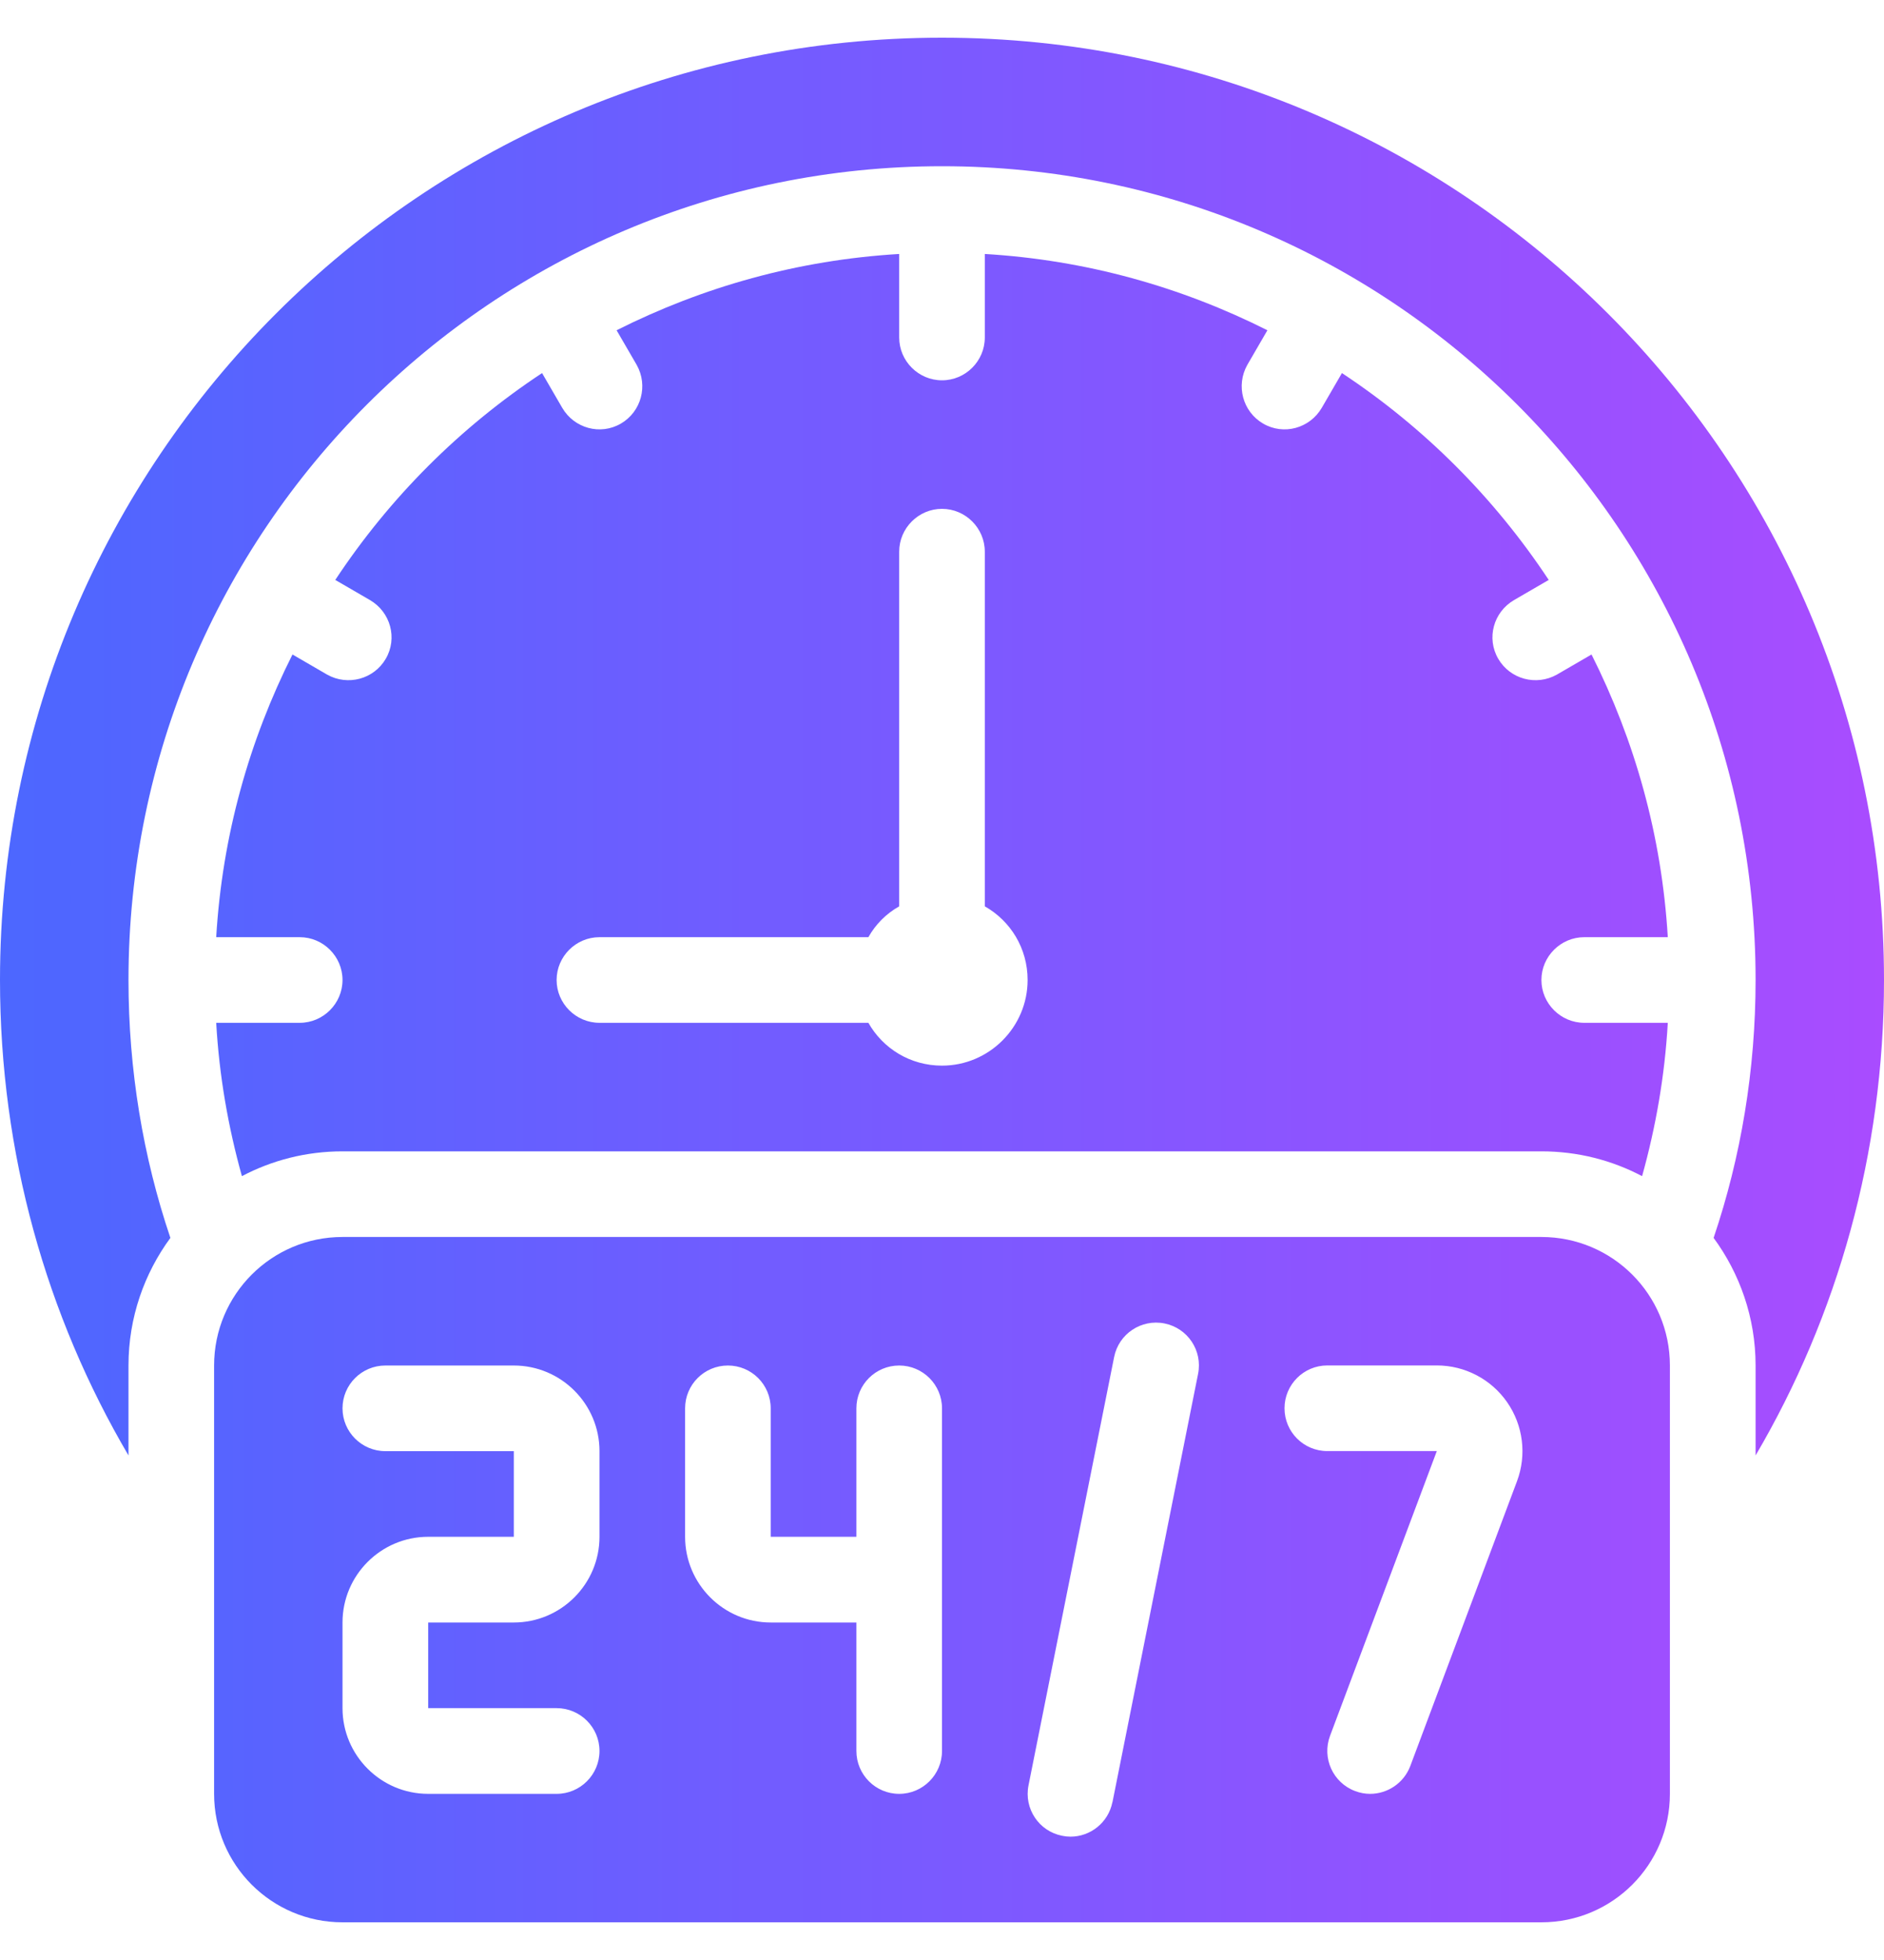 <svg width="25" height="26" viewBox="0 0 25 26" fill="none" xmlns="http://www.w3.org/2000/svg">
<path d="M25 13C25 6.097 19.403 0.5 12.5 0.5C5.597 0.5 0 6.097 0 13C0 15.301 0.619 17.46 1.705 19.307V18.114C1.705 17.477 1.915 16.892 2.261 16.421C1.898 15.347 1.705 14.193 1.705 13C1.705 7.04 6.54 2.205 12.5 2.205C18.46 2.205 23.296 7.04 23.296 13C23.296 14.193 23.102 15.347 22.739 16.421C23.085 16.892 23.296 17.477 23.296 18.114V19.307C24.381 17.46 25 15.301 25 13Z" fill="url(#paint0_linear_96_3548)"/>
<path d="M20.454 13C20.454 12.688 20.71 12.432 21.023 12.432H22.131C22.051 11.085 21.693 9.824 21.119 8.682L20.659 8.949C20.386 9.102 20.04 9.011 19.881 8.739C19.722 8.466 19.818 8.119 20.091 7.96L20.551 7.693C19.829 6.602 18.898 5.67 17.807 4.949L17.54 5.409C17.381 5.682 17.034 5.778 16.761 5.619C16.489 5.46 16.398 5.114 16.551 4.841L16.818 4.381C15.676 3.807 14.415 3.449 13.068 3.369V4.477C13.068 4.79 12.812 5.045 12.5 5.045C12.188 5.045 11.932 4.79 11.932 4.477V3.369C10.585 3.449 9.324 3.807 8.182 4.381L8.449 4.841C8.602 5.114 8.511 5.46 8.239 5.619C7.966 5.778 7.619 5.682 7.46 5.409L7.193 4.949C6.102 5.67 5.17 6.602 4.449 7.693L4.909 7.96C5.182 8.119 5.278 8.466 5.119 8.739C4.96 9.011 4.614 9.102 4.341 8.949L3.881 8.682C3.307 9.824 2.949 11.085 2.869 12.432H3.977C4.29 12.432 4.545 12.688 4.545 13C4.545 13.312 4.29 13.568 3.977 13.568H2.869C2.909 14.273 3.028 14.949 3.21 15.602C3.608 15.392 4.062 15.273 4.545 15.273H20.454C20.938 15.273 21.392 15.392 21.79 15.602C21.972 14.949 22.091 14.273 22.131 13.568H21.023C20.71 13.568 20.454 13.312 20.454 13ZM12.5 14.136C12.079 14.136 11.716 13.909 11.523 13.568H7.955C7.642 13.568 7.386 13.312 7.386 13C7.386 12.688 7.642 12.432 7.955 12.432H11.523C11.619 12.261 11.761 12.119 11.932 12.023V7.318C11.932 7.006 12.188 6.75 12.5 6.75C12.812 6.75 13.068 7.006 13.068 7.318V12.023C13.409 12.216 13.636 12.579 13.636 13C13.636 13.625 13.125 14.136 12.5 14.136Z" fill="url(#paint1_linear_96_3548)"/>
<path d="M20.454 16.409H4.545C3.604 16.409 2.841 17.172 2.841 18.114V23.796C2.841 24.737 3.604 25.5 4.545 25.5H20.454C21.396 25.5 22.159 24.737 22.159 23.796V18.114C22.159 17.172 21.396 16.409 20.454 16.409ZM7.955 20.386C7.955 21.013 7.445 21.523 6.818 21.523H5.682V22.659H7.386C7.7 22.659 7.955 22.914 7.955 23.227C7.955 23.541 7.7 23.796 7.386 23.796H5.682C5.055 23.796 4.545 23.286 4.545 22.659V21.523C4.545 20.896 5.055 20.386 5.682 20.386H6.818V19.25H5.114C4.8 19.25 4.545 18.995 4.545 18.682C4.545 18.368 4.8 18.114 5.114 18.114H6.818C7.445 18.114 7.955 18.623 7.955 19.25V20.386ZM12.5 23.227C12.5 23.541 12.245 23.796 11.932 23.796C11.618 23.796 11.364 23.541 11.364 23.227V21.523H10.227C9.601 21.523 9.091 21.013 9.091 20.386V18.682C9.091 18.368 9.345 18.114 9.659 18.114C9.973 18.114 10.227 18.368 10.227 18.682V20.386H11.364V18.682C11.364 18.368 11.618 18.114 11.932 18.114C12.245 18.114 12.5 18.368 12.5 18.682V23.227ZM14.761 23.907C14.707 24.177 14.47 24.364 14.205 24.364C14.168 24.364 14.131 24.36 14.093 24.352C13.785 24.291 13.586 23.991 13.648 23.683L14.784 18.002C14.845 17.694 15.144 17.494 15.453 17.556C15.761 17.618 15.96 17.917 15.898 18.225L14.762 23.907H14.761ZM20.13 19.649L18.714 23.427C18.628 23.654 18.411 23.796 18.181 23.796C18.115 23.796 18.048 23.784 17.982 23.759C17.688 23.649 17.539 23.321 17.649 23.027L19.066 19.249H17.613C17.299 19.249 17.045 18.995 17.045 18.681C17.045 18.368 17.299 18.113 17.613 18.113H19.066C19.439 18.113 19.788 18.296 20 18.602C20.212 18.908 20.261 19.3 20.13 19.649Z" fill="url(#paint2_linear_96_3548)"/>
<defs>
<linearGradient id="paint0_linear_96_3548" x1="0" y1="13" x2="25" y2="13" gradientUnits="userSpaceOnUse">
<stop stop-color="#4C67FF"/>
<stop offset="1" stop-color="#A94CFF"/>
</linearGradient>
<linearGradient id="paint1_linear_96_3548" x1="0" y1="13" x2="25" y2="13" gradientUnits="userSpaceOnUse">
<stop stop-color="#4C67FF"/>
<stop offset="1" stop-color="#A94CFF"/>
</linearGradient>
<linearGradient id="paint2_linear_96_3548" x1="0" y1="13" x2="25" y2="13" gradientUnits="userSpaceOnUse">
<stop stop-color="#4C67FF"/>
<stop offset="1" stop-color="#A94CFF"/>
</linearGradient>
</defs>
</svg>
